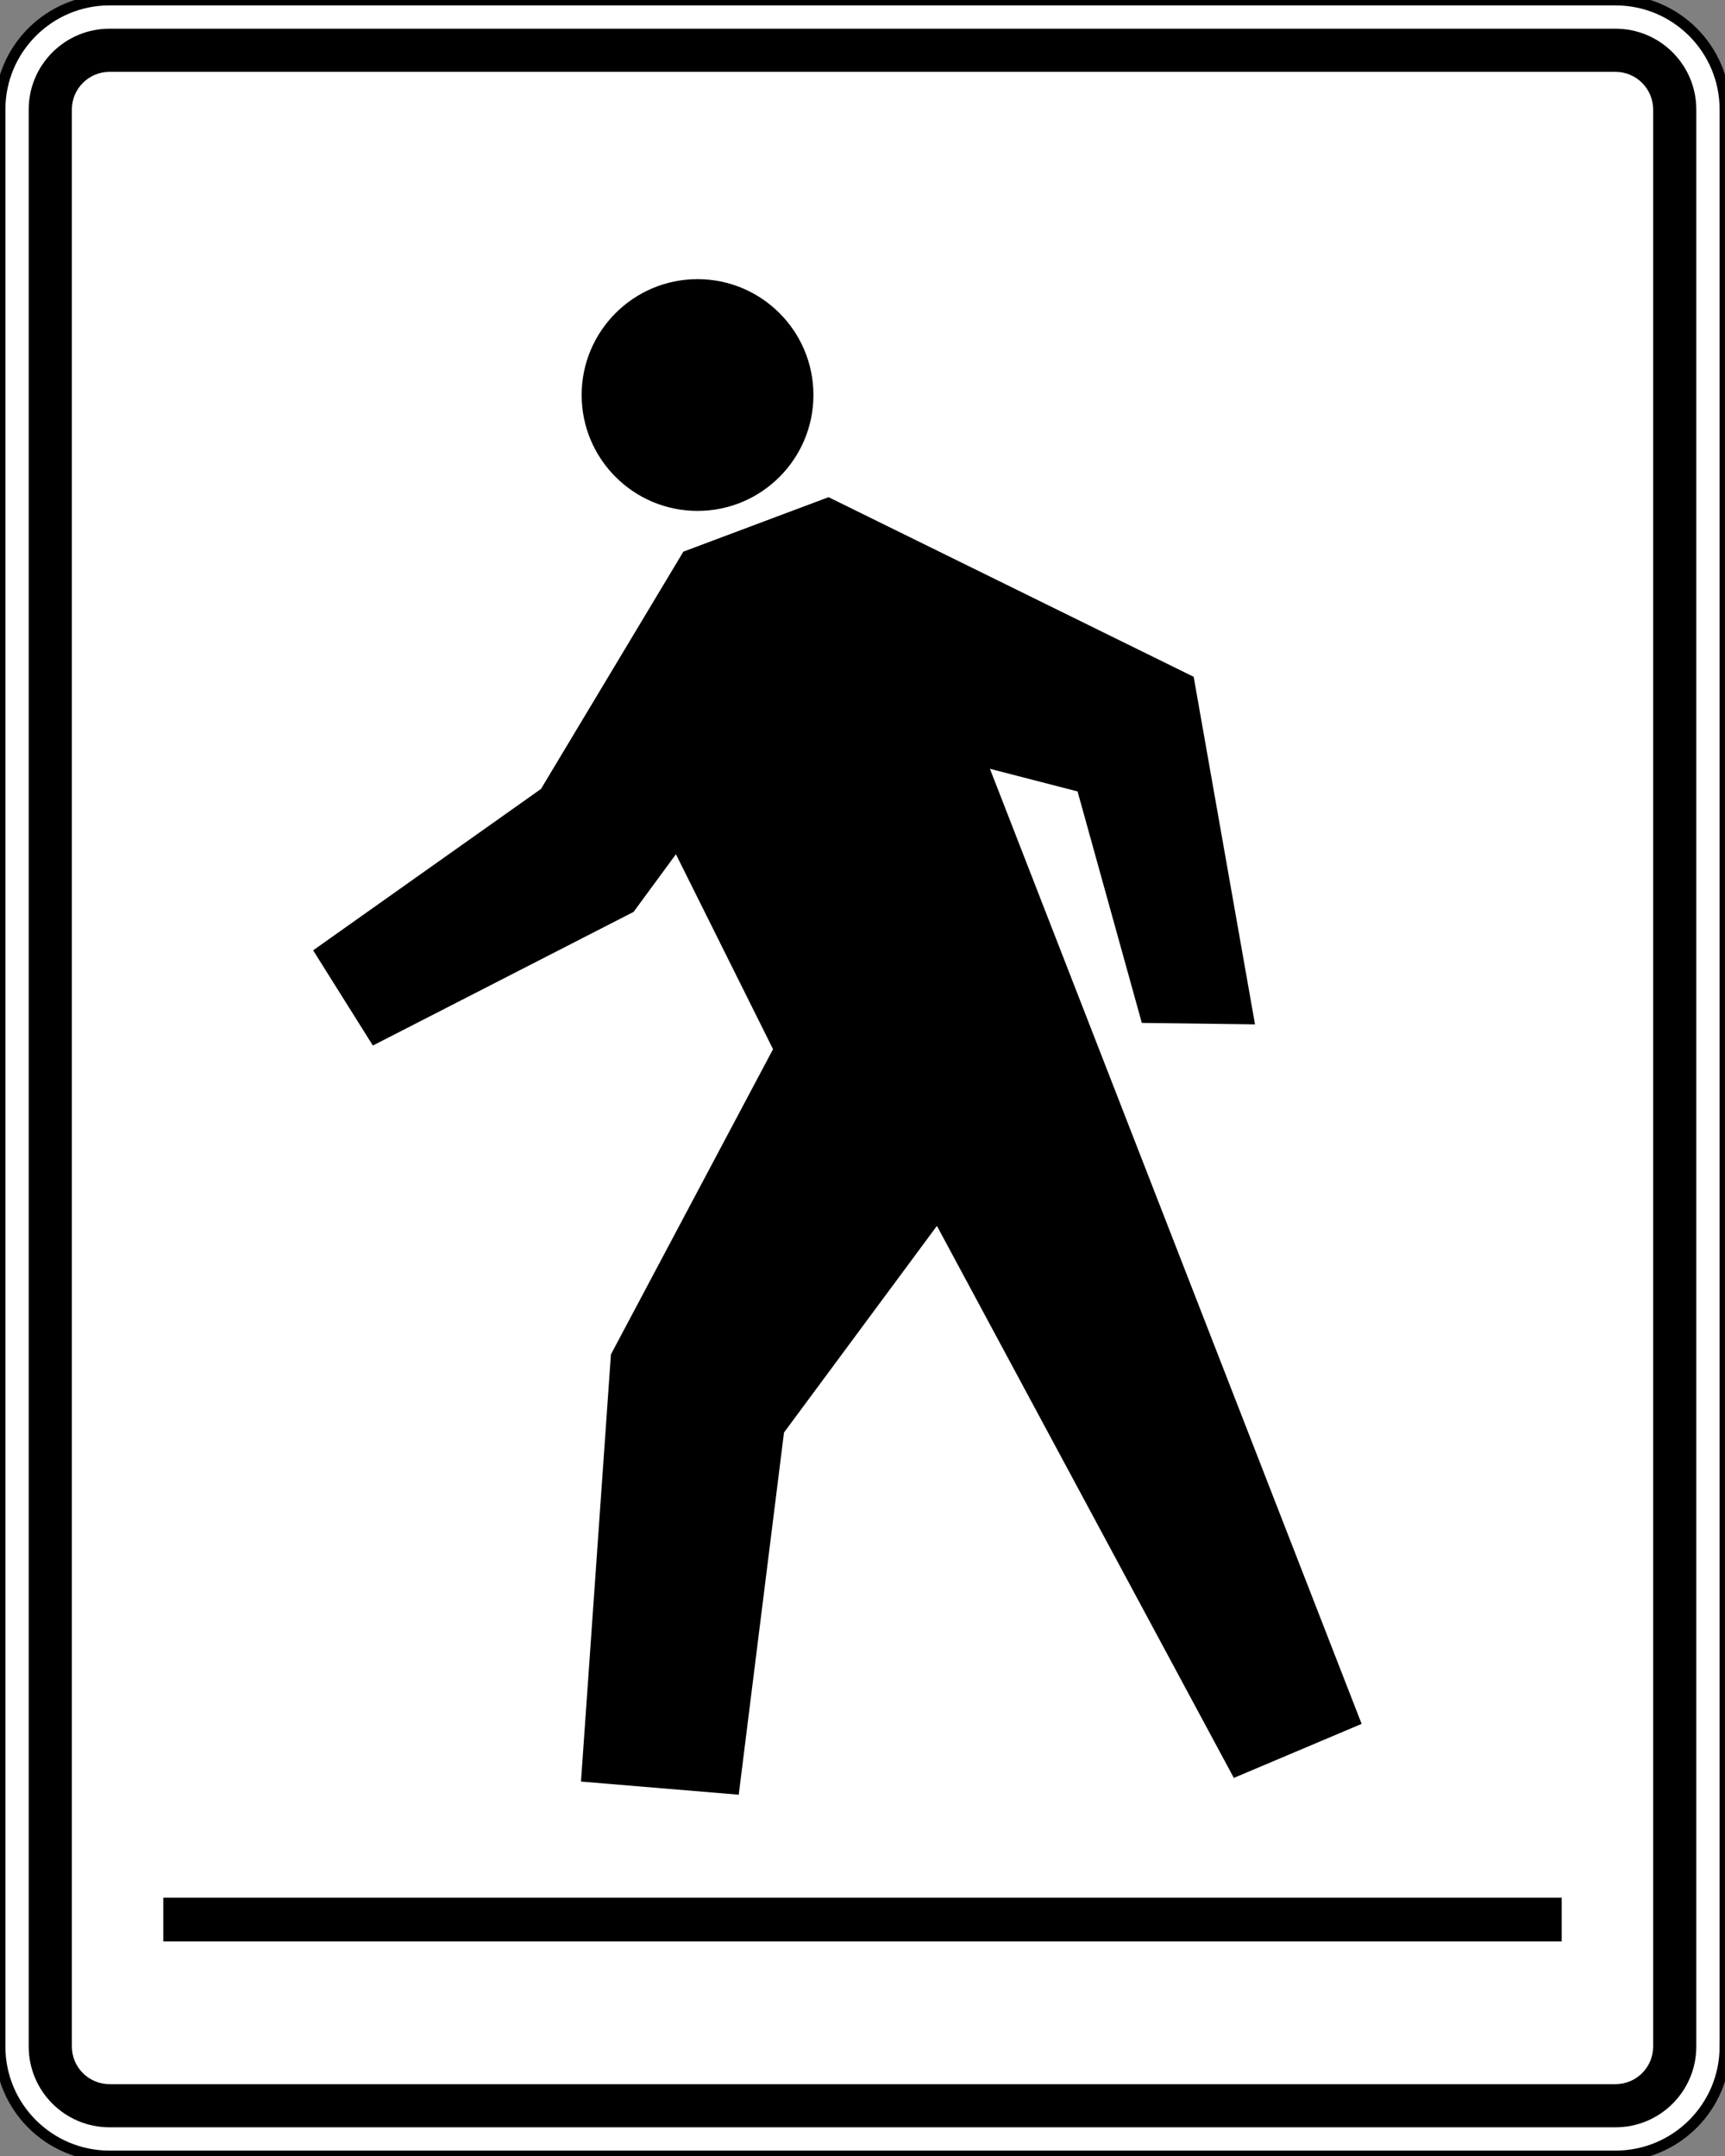 <?xml version="1.0" encoding="UTF-8" standalone="no"?> <svg xmlns:dc="http://purl.org/dc/elements/1.1/" xmlns:cc="http://creativecommons.org/ns#" xmlns:rdf="http://www.w3.org/1999/02/22-rdf-syntax-ns#" xmlns:svg="http://www.w3.org/2000/svg" xmlns="http://www.w3.org/2000/svg" xml:space="preserve" style="overflow:visible;enable-1ground:new 0 0 800 1000;" viewBox="0 0 800 1000" height="1000" width="800" id="Layer_1" version="1.1"><rect x="0" y="0" width="800" height="1000" fill="#808080" stroke="none"/><defs id="defs4633"/> <path id="path4622" d="M800,949.199  c0,28.077-22.725,50.801-50.8,50.801H50.8C22.758,1000,0,977.276,0,949.199V50.802  C0,22.759,22.758,0,50.8,0h698.401c28.075,0,50.8,22.759,50.8,50.802V949.199z" style="fill-rule:evenodd;clip-rule:evenodd;fill:#FFFFFF;stroke:#000000;stroke-width:5;stroke-miterlimit:4;stroke-dasharray:none"/> <path id="path4624" d="M786.69,949.199  c0,20.728-16.764,37.491-37.489,37.491H50.8c-20.692,0-37.491-16.764-37.491-37.491  V50.802c0-20.694,16.798-37.492,37.491-37.492h698.401  c20.726,0,37.489,16.798,37.489,37.492V949.199 M766.676,50.802  c0-9.653-7.824-17.476-17.476-17.476H50.8c-9.652,0-17.476,7.823-17.476,17.476  v898.397c0,9.652,7.824,17.476,17.476,17.476h698.401  c9.686,0,17.476-7.791,17.476-17.476" style="fill-rule:evenodd;clip-rule:evenodd;"/> <polyline id="polyline4626" points="724.274,880.178 75.725,880.178   75.725,900.499 724.274,900.499 " style="fill-rule:evenodd;clip-rule:evenodd;"/> <polyline id="polyline4628" points="384.252,230.603 316.925,255.868   250.885,365.936 145.221,440.783 172.923,484.944 293.828,422.968 313.471,396.214   358.513,486.64 283.33,628.205 269.443,826.328 342.597,832.424 363.593,664.443   434.509,568.599 572.212,824.636 631.479,799.573 459.098,356.589 499.737,367.088   529.542,474.449 582.033,475.124 553.585,313.916 " style="fill-rule:evenodd;clip-rule:evenodd;"/> <path id="path4630" d="M323.495,129.475  c-29.667,0-53.746,24.08-53.746,53.747c0,29.668,24.079,53.749,53.746,53.749  c29.667,0,53.746-24.08,53.746-53.749  C377.241,153.555,353.162,129.475,323.495,129.475" style="fill-rule:evenodd;clip-rule:evenodd;"/> </svg>